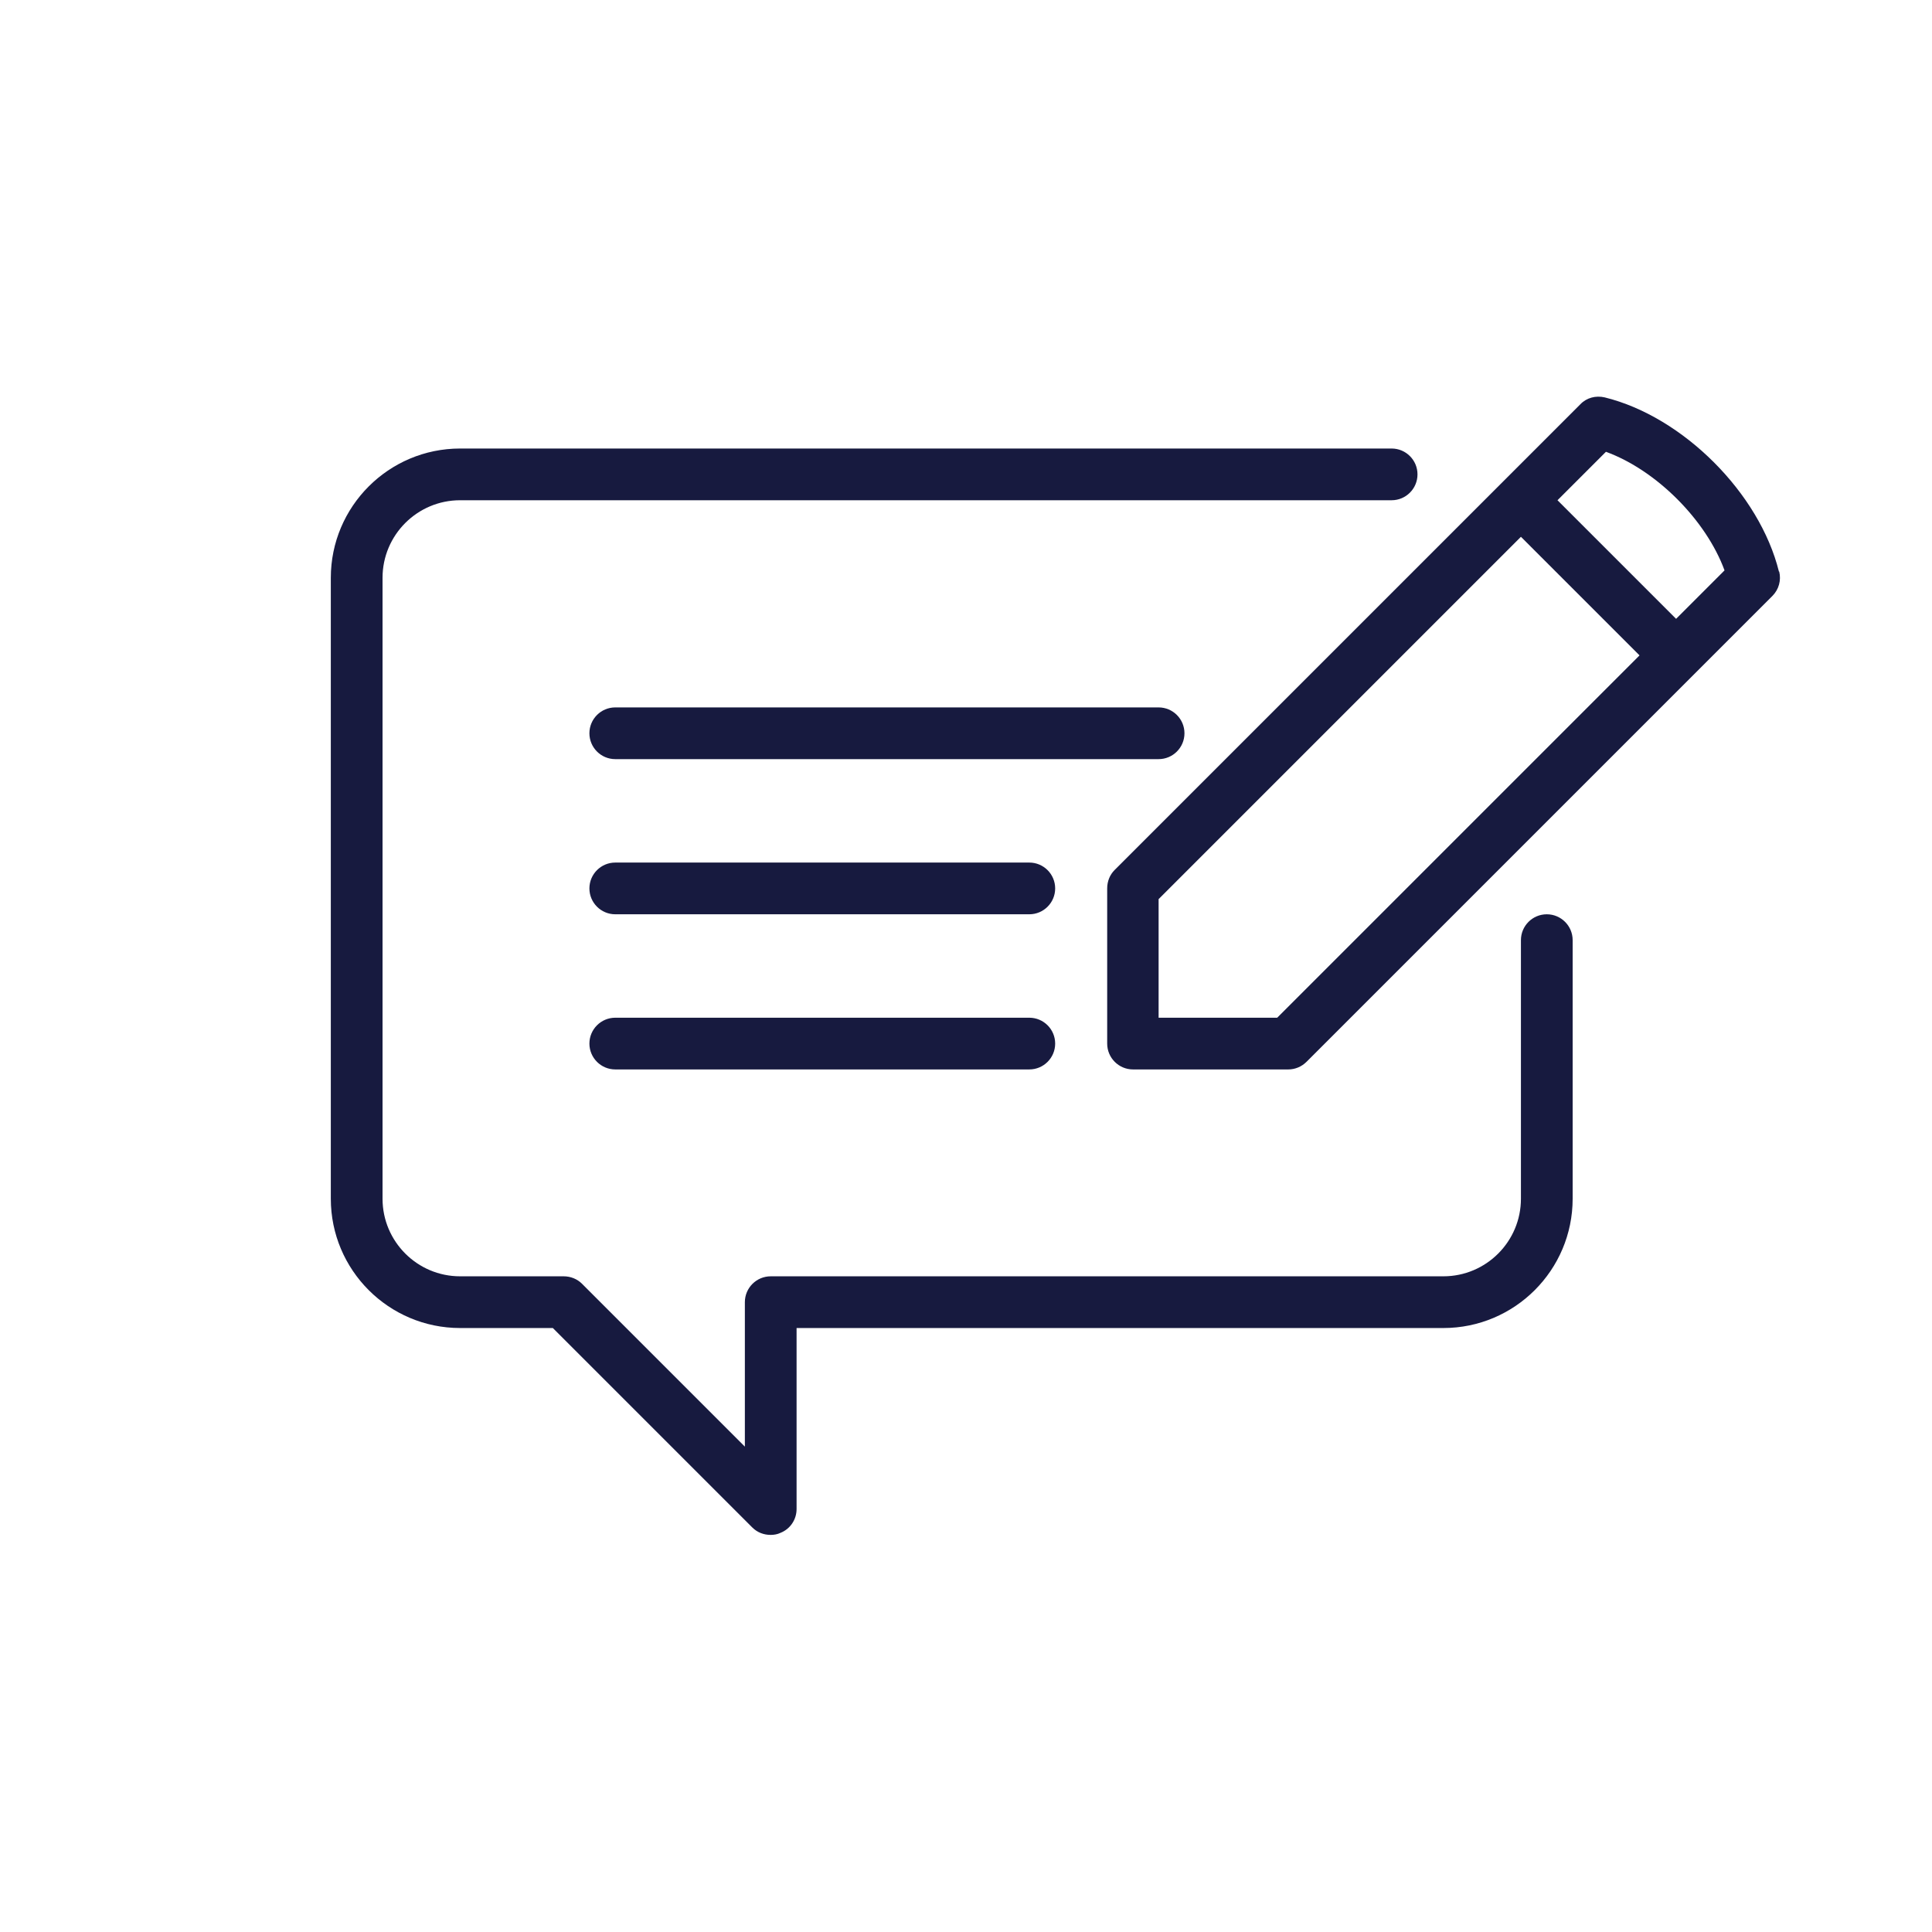 <?xml version="1.0" encoding="UTF-8"?>
<svg id="Layer_1" data-name="Layer 1" xmlns="http://www.w3.org/2000/svg" viewBox="0 0 65 65">
  <defs>
    <style>
      .cls-1 {
        fill: #171a3f;
      }
    </style>
  </defs>
  <path class="cls-1" d="M52.04,30.76c-.48,0-.87.39-.87.87v8.7c0,1.44-1.17,2.61-2.61,2.61h-22.63c-.48,0-.87.39-.87.87v4.86l-5.48-5.48c-.16-.16-.38-.25-.62-.25h-3.48c-1.44,0-2.61-1.17-2.61-2.61v-20.89c0-1.44,1.17-2.61,2.61-2.61h31.34c.48,0,.87-.39.87-.87s-.39-.87-.87-.87H15.48c-2.4,0-4.35,1.95-4.35,4.35v20.89c0,2.4,1.95,4.35,4.35,4.35h3.12l6.71,6.71c.17.17.39.25.62.25.11,0,.23-.02.33-.07.33-.13.54-.45.54-.8v-6.09h21.76c2.4,0,4.35-1.95,4.35-4.35v-8.7c0-.48-.39-.87-.87-.87Z"/>
  <path class="cls-1" d="M34.63,34.24h-13.93c-.48,0-.87.39-.87.87s.39.87.87.87h13.93c.48,0,.87-.39.87-.87s-.39-.87-.87-.87Z"/>
  <path class="cls-1" d="M34.63,29.02h-13.93c-.48,0-.87.39-.87.87s.39.87.87.87h13.93c.48,0,.87-.39.87-.87s-.39-.87-.87-.87Z"/>
  <path class="cls-1" d="M39.85,24.67c0-.48-.39-.87-.87-.87h-18.28c-.48,0-.87.39-.87.87s.39.87.87.87h18.28c.48,0,.87-.39.87-.87Z"/>
  <path class="cls-1" d="M59.85,19.23c-.65-2.63-3.22-5.21-5.86-5.86-.3-.07-.61.01-.82.23l-15.67,15.67c-.16.16-.25.38-.25.62v5.22c0,.48.39.87.87.87h5.22c.23,0,.45-.09.62-.26l15.67-15.67c.22-.22.3-.53.23-.82ZM42.97,34.24h-3.99v-3.99l12.19-12.19,3.99,3.99-12.19,12.19ZM56.39,20.82l-3.99-3.99,1.63-1.63c1.7.62,3.37,2.3,3.99,3.99l-1.63,1.63Z"/>
</svg>